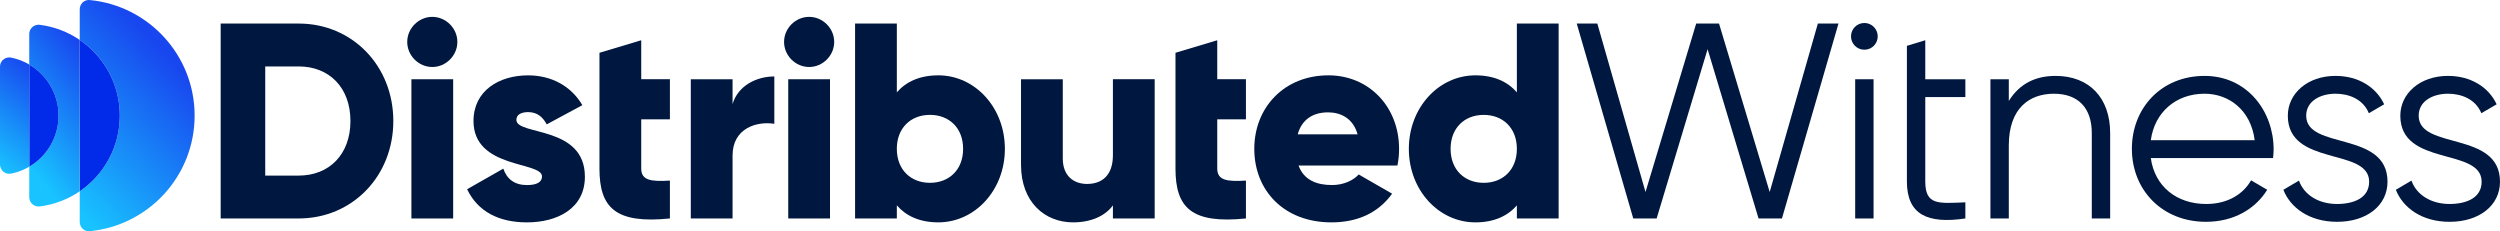 <?xml version="1.0" encoding="UTF-8"?>
<svg id="Layer_2" data-name="Layer 2" xmlns="http://www.w3.org/2000/svg" xmlns:xlink="http://www.w3.org/1999/xlink" viewBox="0 0 2274.04 210.32">
  <defs>
    <style>
      .cls-1 {
        fill: url(#linear-gradient);
      }

      .cls-1, .cls-2, .cls-3, .cls-4, .cls-5, .cls-6 {
        stroke-width: 0px;
      }

      .cls-7 {
        clip-path: url(#clippath-2);
      }

      .cls-2 {
        fill: #022ae9;
      }

      .cls-3 {
        fill: none;
      }

      .cls-8 {
        clip-path: url(#clippath-1);
      }

      .cls-4 {
        fill: url(#linear-gradient-2);
      }

      .cls-5 {
        fill: url(#linear-gradient-3);
      }

      .cls-9 {
        clip-path: url(#clippath);
      }

      .cls-6 {
        fill: #00183f;
      }
    </style>
    <clipPath id="clippath">
      <path class="cls-3" d="m72.53,8.42v27.92c22,14.98,36.44,40.2,36.44,68.83s-14.45,53.85-36.44,68.83v27.92c0,4.88,4.17,8.85,9.03,8.38,53.58-5.12,95.47-50.21,95.47-105.12S135.14,5.16,81.56.04c-.27-.03-.53-.04-.79-.04-4.51,0-8.24,3.8-8.24,8.42"/>
    </clipPath>
    <linearGradient id="linear-gradient" x1="3460.43" y1="583.96" x2="3463.39" y2="583.96" gradientTransform="translate(-185281 31376.6) scale(53.55 -53.55)" gradientUnits="userSpaceOnUse">
      <stop offset="0" stop-color="#18c3ff"/>
      <stop offset="1" stop-color="#1846ef"/>
      <stop offset="1" stop-color="#1846ef"/>
    </linearGradient>
    <clipPath id="clippath-1">
      <path class="cls-3" d="m26.61,30.92v27.8c15.93,9.33,26.64,26.64,26.64,46.45s-10.72,37.12-26.64,46.45v27.8c0,5.09,4.5,8.97,9.53,8.35,13.35-1.69,25.76-6.51,36.38-13.77V36.33c-10.63-7.25-23.03-12.08-36.38-13.77-.36-.04-.71-.07-1.06-.07-4.59,0-8.47,3.68-8.47,8.41"/>
    </clipPath>
    <linearGradient id="linear-gradient-2" x1="3428.95" y1="601.25" x2="3431.91" y2="601.25" gradientTransform="translate(-124332.17 21904.51) scale(36.26 -36.26)" xlink:href="#linear-gradient"/>
    <clipPath id="clippath-2">
      <path class="cls-3" d="m0,60.64v89.05c0,5.36,4.91,9.3,10.16,8.23,5.89-1.18,11.42-3.35,16.46-6.31V58.71c-5.03-2.96-10.57-5.12-16.46-6.31-.58-.12-1.16-.17-1.73-.17-4.55,0-8.43,3.64-8.43,8.4"/>
    </clipPath>
    <linearGradient id="linear-gradient-3" x1="3433.88" y1="628.2" x2="3436.84" y2="628.2" gradientTransform="translate(-109642.67 20155.5) scale(31.92 -31.92)" xlink:href="#linear-gradient"/>
  </defs>
  <g id="Layer_1-2" data-name="Layer 1">
    <g>
      <g>
        <path class="cls-6" d="m271.65,21.42h-70.92v177.3h70.92c48.89,0,86.12-38.5,86.12-88.65s-37.24-88.65-86.12-88.65m0,138.3h-30.39V60.43h30.39c27.86,0,47.11,19.25,47.11,49.64s-19.25,49.65-47.11,49.65"/>
        <path class="cls-6" d="m393.22,15.34c-12.41,0-22.8,10.39-22.8,22.8s10.39,22.8,22.8,22.8,22.8-10.39,22.8-22.8-10.39-22.8-22.8-22.8"/>
        <rect class="cls-6" x="374.22" y="72.08" width="37.99" height="126.65"/>
        <path class="cls-6" d="m469.71,109.06c0-4.56,4.06-7.09,10.64-7.09,8.35,0,13.42,4.56,16.97,11.15l32.42-17.48c-10.64-17.98-28.88-27.1-49.39-27.1-26.34,0-49.65,13.93-49.65,41.54,0,43.82,62.31,36.48,62.31,50.41,0,5.07-4.56,7.85-13.67,7.85-11.15,0-18.24-5.32-21.53-14.94l-32.93,18.74c9.88,20.52,29.13,30.14,54.46,30.14,27.35,0,52.69-12.41,52.69-41.54,0-46.86-62.31-37.23-62.31-51.67"/>
        <path class="cls-6" d="m583.27,36.61l-37.99,11.4v105.37c0,35.46,14.44,50.41,64.08,45.34v-34.45c-16.72,1.01-26.09,0-26.09-10.89v-44.83h26.09v-36.48h-26.09v-35.46Z"/>
        <path class="cls-6" d="m666.35,94.62v-22.54h-37.99v126.65h37.99v-57.24c0-25.08,22.29-31.41,37.99-28.88v-43.06c-15.96,0-32.93,8.11-37.99,25.08"/>
        <path class="cls-6" d="m736,15.34c-12.41,0-22.8,10.39-22.8,22.8s10.39,22.8,22.8,22.8,22.8-10.39,22.8-22.8-10.39-22.8-22.8-22.8"/>
        <rect class="cls-6" x="717" y="72.08" width="37.99" height="126.65"/>
        <path class="cls-6" d="m853.52,68.53c-16.97,0-29.38,5.83-37.74,15.45V21.42h-37.99v177.3h37.99v-11.91c8.36,9.63,20.77,15.45,37.74,15.45,33.18,0,60.54-29.13,60.54-66.87s-27.36-66.87-60.54-66.87m-7.6,97.77c-17.48,0-30.15-11.9-30.15-30.9s12.67-30.9,30.15-30.9,30.15,11.91,30.15,30.9-12.67,30.9-30.15,30.9"/>
        <path class="cls-6" d="m1012.32,141.22c0,17.98-9.63,26.09-23.55,26.09-12.16,0-22.04-7.34-22.04-23.05v-72.19h-38v77.76c0,34.2,21.79,52.43,47.37,52.43,16.72,0,29.39-6.08,36.22-15.45v11.9h37.99v-126.65h-37.99v69.15Z"/>
        <path class="cls-6" d="m1107.23,36.61l-37.99,11.4v105.37c0,35.46,14.44,50.41,64.08,45.34v-34.45c-16.72,1.01-26.09,0-26.09-10.89v-44.83h26.09v-36.48h-26.09v-35.46Z"/>
        <path class="cls-6" d="m1208.29,68.53c-40.02,0-67.37,29.13-67.37,66.87s26.85,66.87,70.16,66.87c24.06,0,42.8-8.87,55.21-26.09l-30.4-17.48c-5.07,5.57-13.93,9.62-24.31,9.62-13.93,0-25.58-4.56-30.4-17.73h89.92c1.01-4.81,1.52-9.88,1.52-15.2,0-38.25-27.35-66.87-64.34-66.87m-27.86,53.7c3.55-12.92,13.17-20.01,27.61-20.01,11.4,0,22.8,5.32,26.85,20.01h-54.46Z"/>
        <path class="cls-6" d="m1379.77,83.98c-8.36-9.62-20.77-15.45-37.74-15.45-33.18,0-60.53,29.13-60.53,66.87s27.35,66.87,60.53,66.87c16.97,0,29.38-5.83,37.74-15.45v11.91h37.99V21.42h-37.99v62.56Zm-30.15,82.32c-17.48,0-30.14-11.9-30.14-30.9s12.66-30.9,30.14-30.9,30.15,11.91,30.15,30.9-12.67,30.9-30.15,30.9"/>
        <polygon class="cls-6" points="1609.74 174.66 1563.65 21.42 1542.88 21.42 1496.78 174.66 1452.96 21.42 1434.22 21.42 1485.63 198.72 1506.91 198.72 1553.26 44.72 1599.61 198.72 1620.89 198.72 1672.31 21.42 1653.56 21.42 1609.74 174.66"/>
        <rect class="cls-6" x="1687.5" y="72.08" width="16.72" height="126.65"/>
        <path class="cls-6" d="m1695.86,20.91c-6.84,0-12.16,5.57-12.16,12.16s5.32,12.16,12.16,12.16,12.16-5.57,12.16-12.16-5.32-12.16-12.16-12.16"/>
        <path class="cls-6" d="m1751.26,36.61l-16.72,5.07v123.35c0,30.4,18.99,38.75,53.19,33.69v-14.69c-24.57,1.02-36.47,2.79-36.47-19v-76.75h36.47v-16.21h-36.47v-35.46Z"/>
        <path class="cls-6" d="m1869.79,69.04c-17.98,0-32.67,6.84-42.55,22.8v-19.76h-16.72v126.65h16.72v-66.36c0-33.94,18.75-47.11,41.03-47.11s34.45,13.17,34.45,35.71v77.76h16.71v-77.76c0-31.66-18.74-51.93-49.64-51.93"/>
        <path class="cls-6" d="m2005.3,69.04c-39.26,0-66.11,29.13-66.11,66.36s27.36,66.36,67.38,66.36c25.58,0,45.08-11.9,55.72-29.13l-14.69-8.61c-6.84,12.16-20.77,21.53-40.78,21.53-26.85,0-46.86-15.96-50.41-41.79h111.2c.25-2.53.51-5.32.51-7.85,0-34.7-24.06-66.87-62.82-66.87m-48.89,58.51c3.3-24.82,22.29-42.3,48.89-42.3,21.78,0,42.05,14.44,45.6,42.3h-94.48Z"/>
        <path class="cls-6" d="m2097.75,105.26c0-13.68,13.42-20.01,26.6-20.01,12.16,0,25.08,4.81,30.4,17.73l13.93-8.11c-7.34-15.7-23.56-25.84-44.33-25.84-25.33,0-43.31,15.96-43.31,36.22,0,46.61,73.97,28.62,73.97,60.03,0,14.94-14.19,20.26-29.13,20.26-16.97,0-30.14-8.36-34.7-21.27l-14.19,8.36c6.33,16.21,23.55,29.13,48.88,29.13,27.1,0,45.85-14.94,45.85-36.47,0-46.61-73.96-28.62-73.96-60.03"/>
        <path class="cls-6" d="m2200.07,105.26c0-13.68,13.42-20.01,26.6-20.01,12.16,0,25.08,4.81,30.4,17.73l13.93-8.11c-7.34-15.7-23.56-25.84-44.33-25.84-25.33,0-43.31,15.96-43.31,36.22,0,46.61,73.97,28.62,73.97,60.03,0,14.94-14.19,20.26-29.13,20.26-16.97,0-30.14-8.36-34.7-21.27l-14.19,8.36c6.33,16.21,23.55,29.13,48.88,29.13,27.1,0,45.85-14.94,45.85-36.47,0-46.61-73.96-28.62-73.96-60.03"/>
      </g>
      <g>
        <g class="cls-9">
          <rect class="cls-1" x="13.8" y="-6.54" width="221.96" height="223.85" transform="translate(-38.13 117.05) rotate(-44.28)"/>
        </g>
        <path class="cls-2" d="m108.97,105.16c0,28.63-14.45,53.85-36.44,68.83V36.33c22,14.98,36.44,40.2,36.44,68.83"/>
        <g class="cls-8">
          <rect class="cls-4" x="-20.76" y="26.74" width="140.67" height="157.4" transform="translate(-55.61 55.32) rotate(-39.34)"/>
        </g>
        <path class="cls-2" d="m53.26,105.16c0,19.81-10.72,37.12-26.64,46.45V58.71c15.93,9.33,26.64,26.64,26.64,46.45"/>
        <g class="cls-7">
          <rect class="cls-5" x="-36.49" y="61.6" width="99.6" height="88.02" transform="translate(-77.01 49.28) rotate(-50.87)"/>
        </g>
      </g>
    </g>
  </g>
</svg>